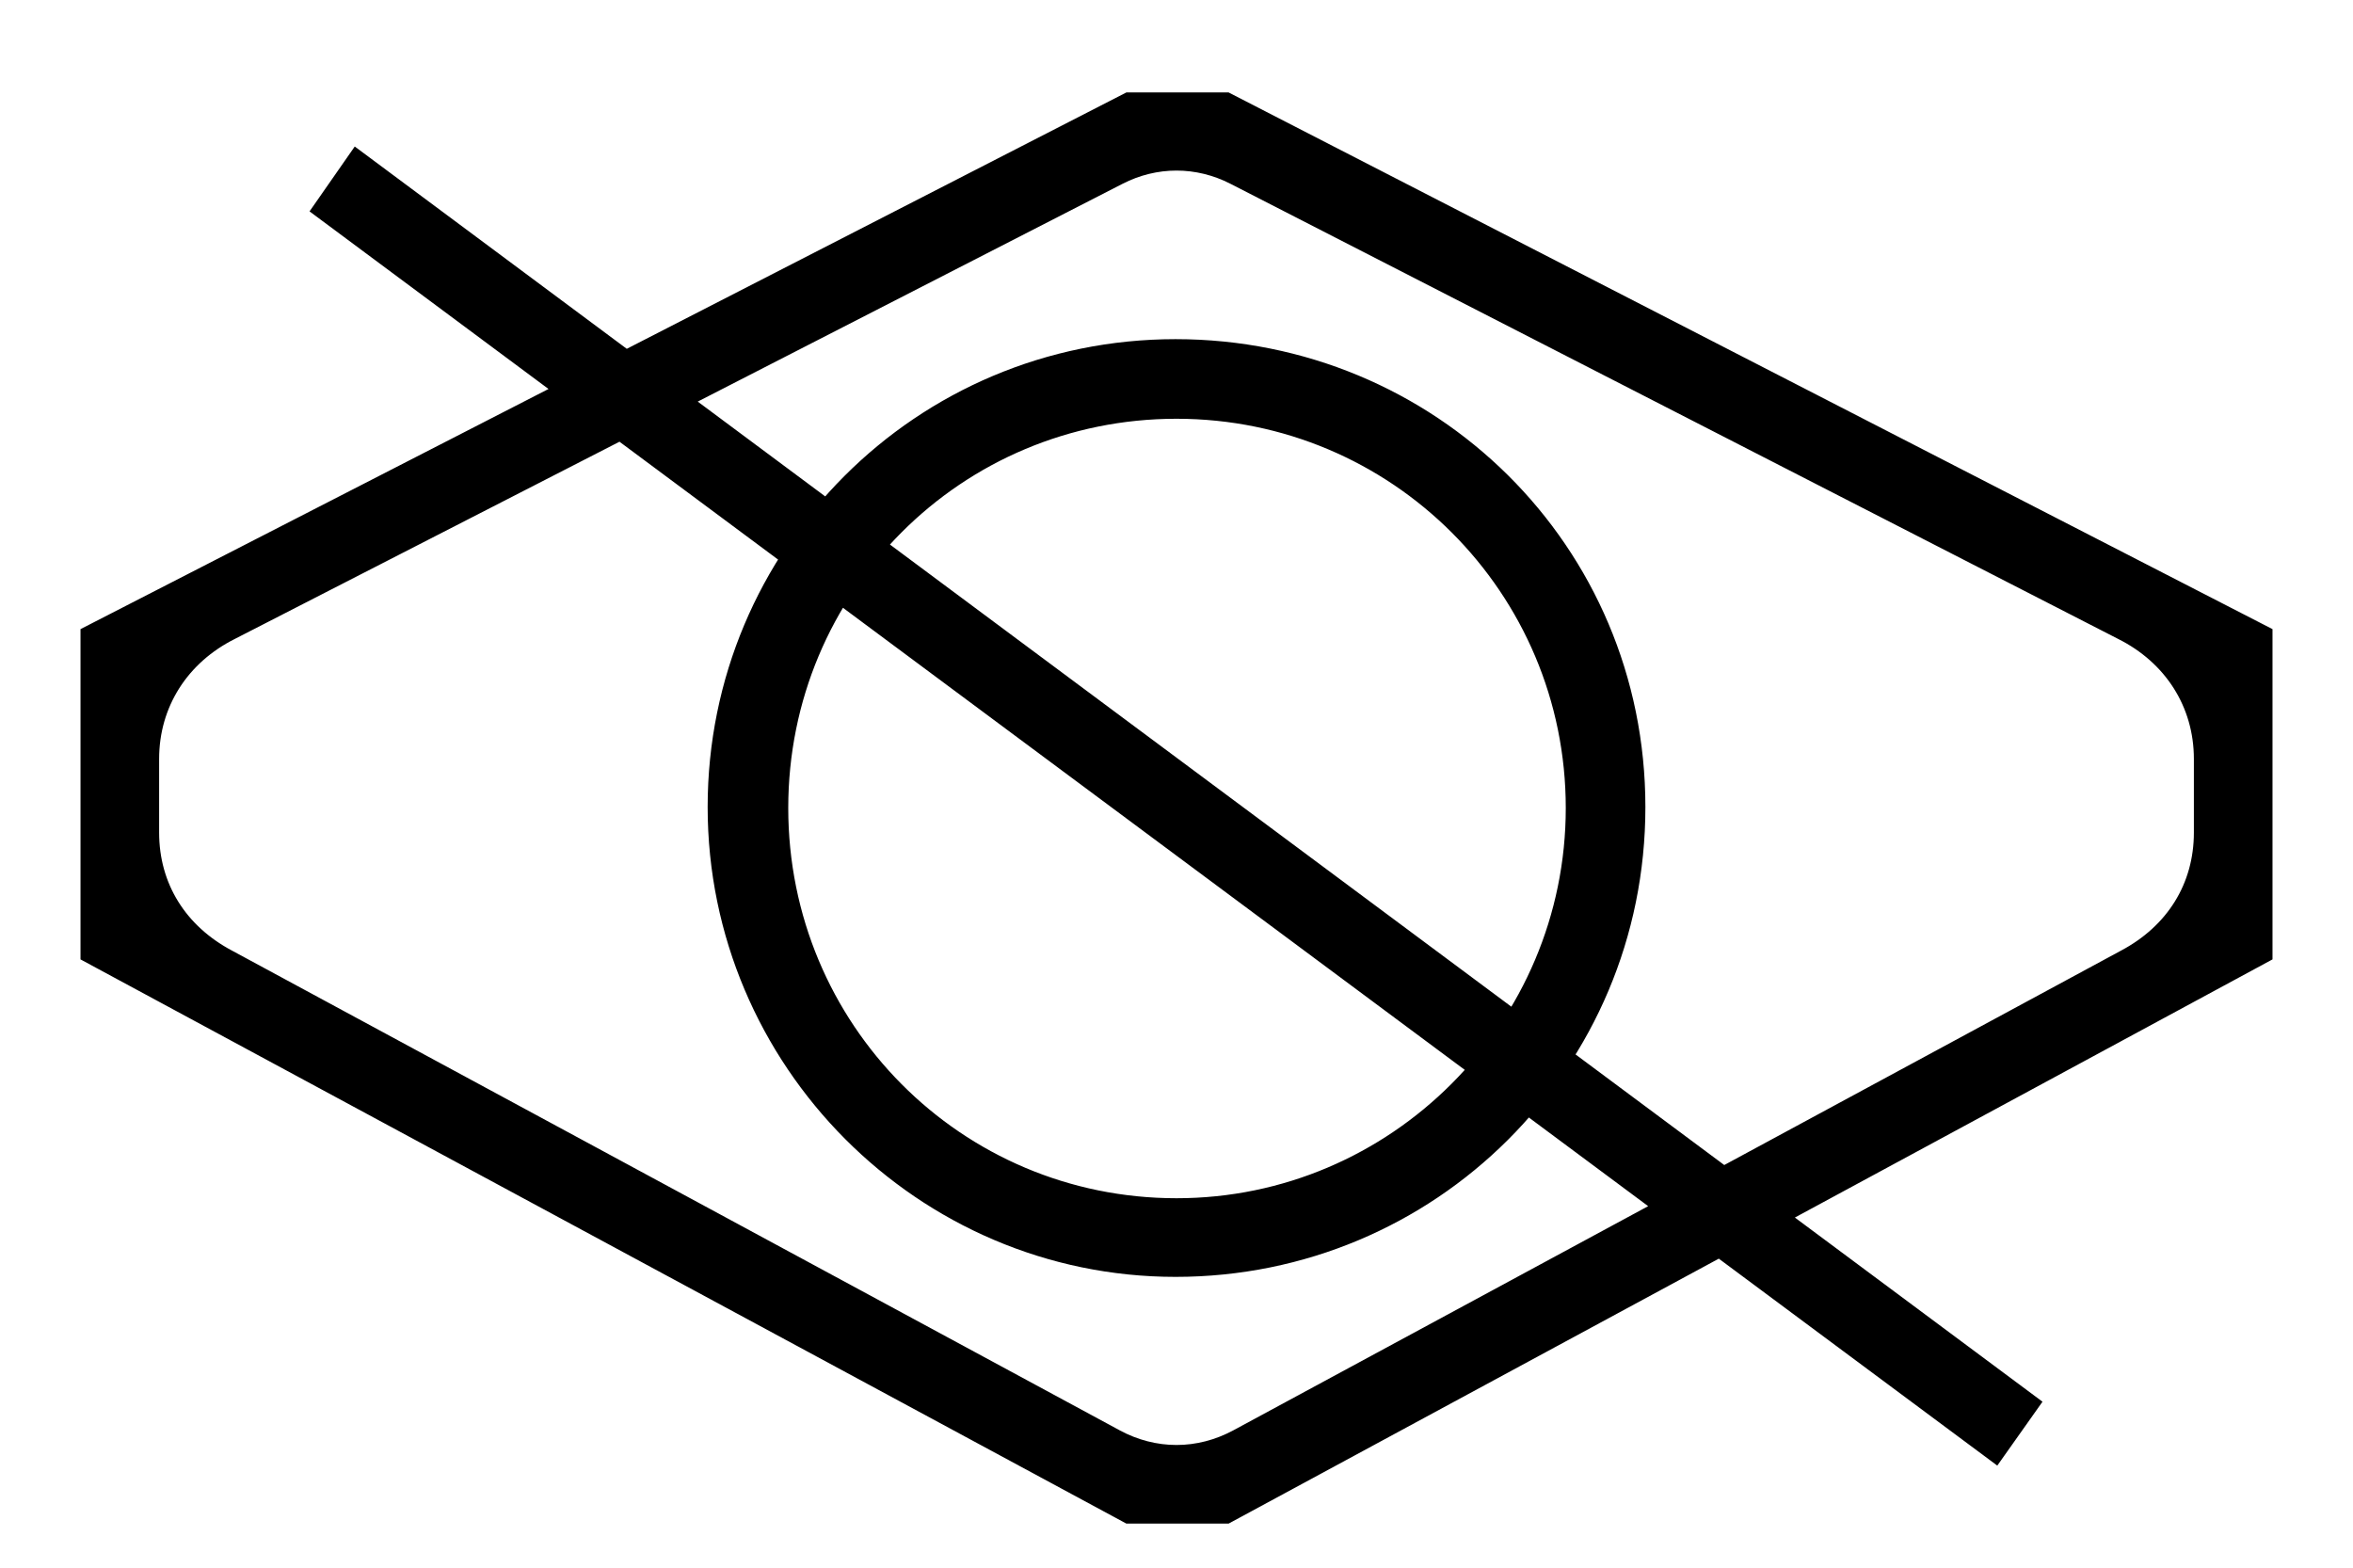 <?xml version="1.0" encoding="UTF-8"?>
<svg id="Layer_1" data-name="Layer 1" xmlns="http://www.w3.org/2000/svg" viewBox="0 0 1225.53 816.83">
  <path d="M612.77,624.1c-112.12,0-202.22-90.62-202.22-203.25s90.1-202.74,202.22-202.74,202.74,90.62,202.74,202.74-91.13,203.25-202.74,203.25Zm-.51,40.96c135.16,0,244.72-108.54,244.72-244.72s-109.56-243.69-244.72-243.69-243.69,109.05-243.69,243.69,109.56,244.72,243.69,244.72Zm428,98.3l23.55-33.28L184.77,76.31l-23.55,33.79,879.04,653.26Zm-457.18-18.43L120.77,495.09c-24.06-12.8-37.89-34.81-37.89-61.44v-38.4c0-27.13,14.85-50.17,39.42-62.46L584.61,95.76c17.92-9.22,38.4-9.22,56.32,0l462.3,237.04c24.57,12.29,39.42,35.33,39.42,62.46v38.4c0,26.62-13.82,48.64-37.89,61.44l-462.3,249.84c-18.94,10.24-40.44,10.24-59.39,0Zm3.58,48.64h53.24l543.7-293.87v-172.02L639.9,48.15h-53.24L41.93,327.68v172.02l544.73,293.87Z"/>
</svg>